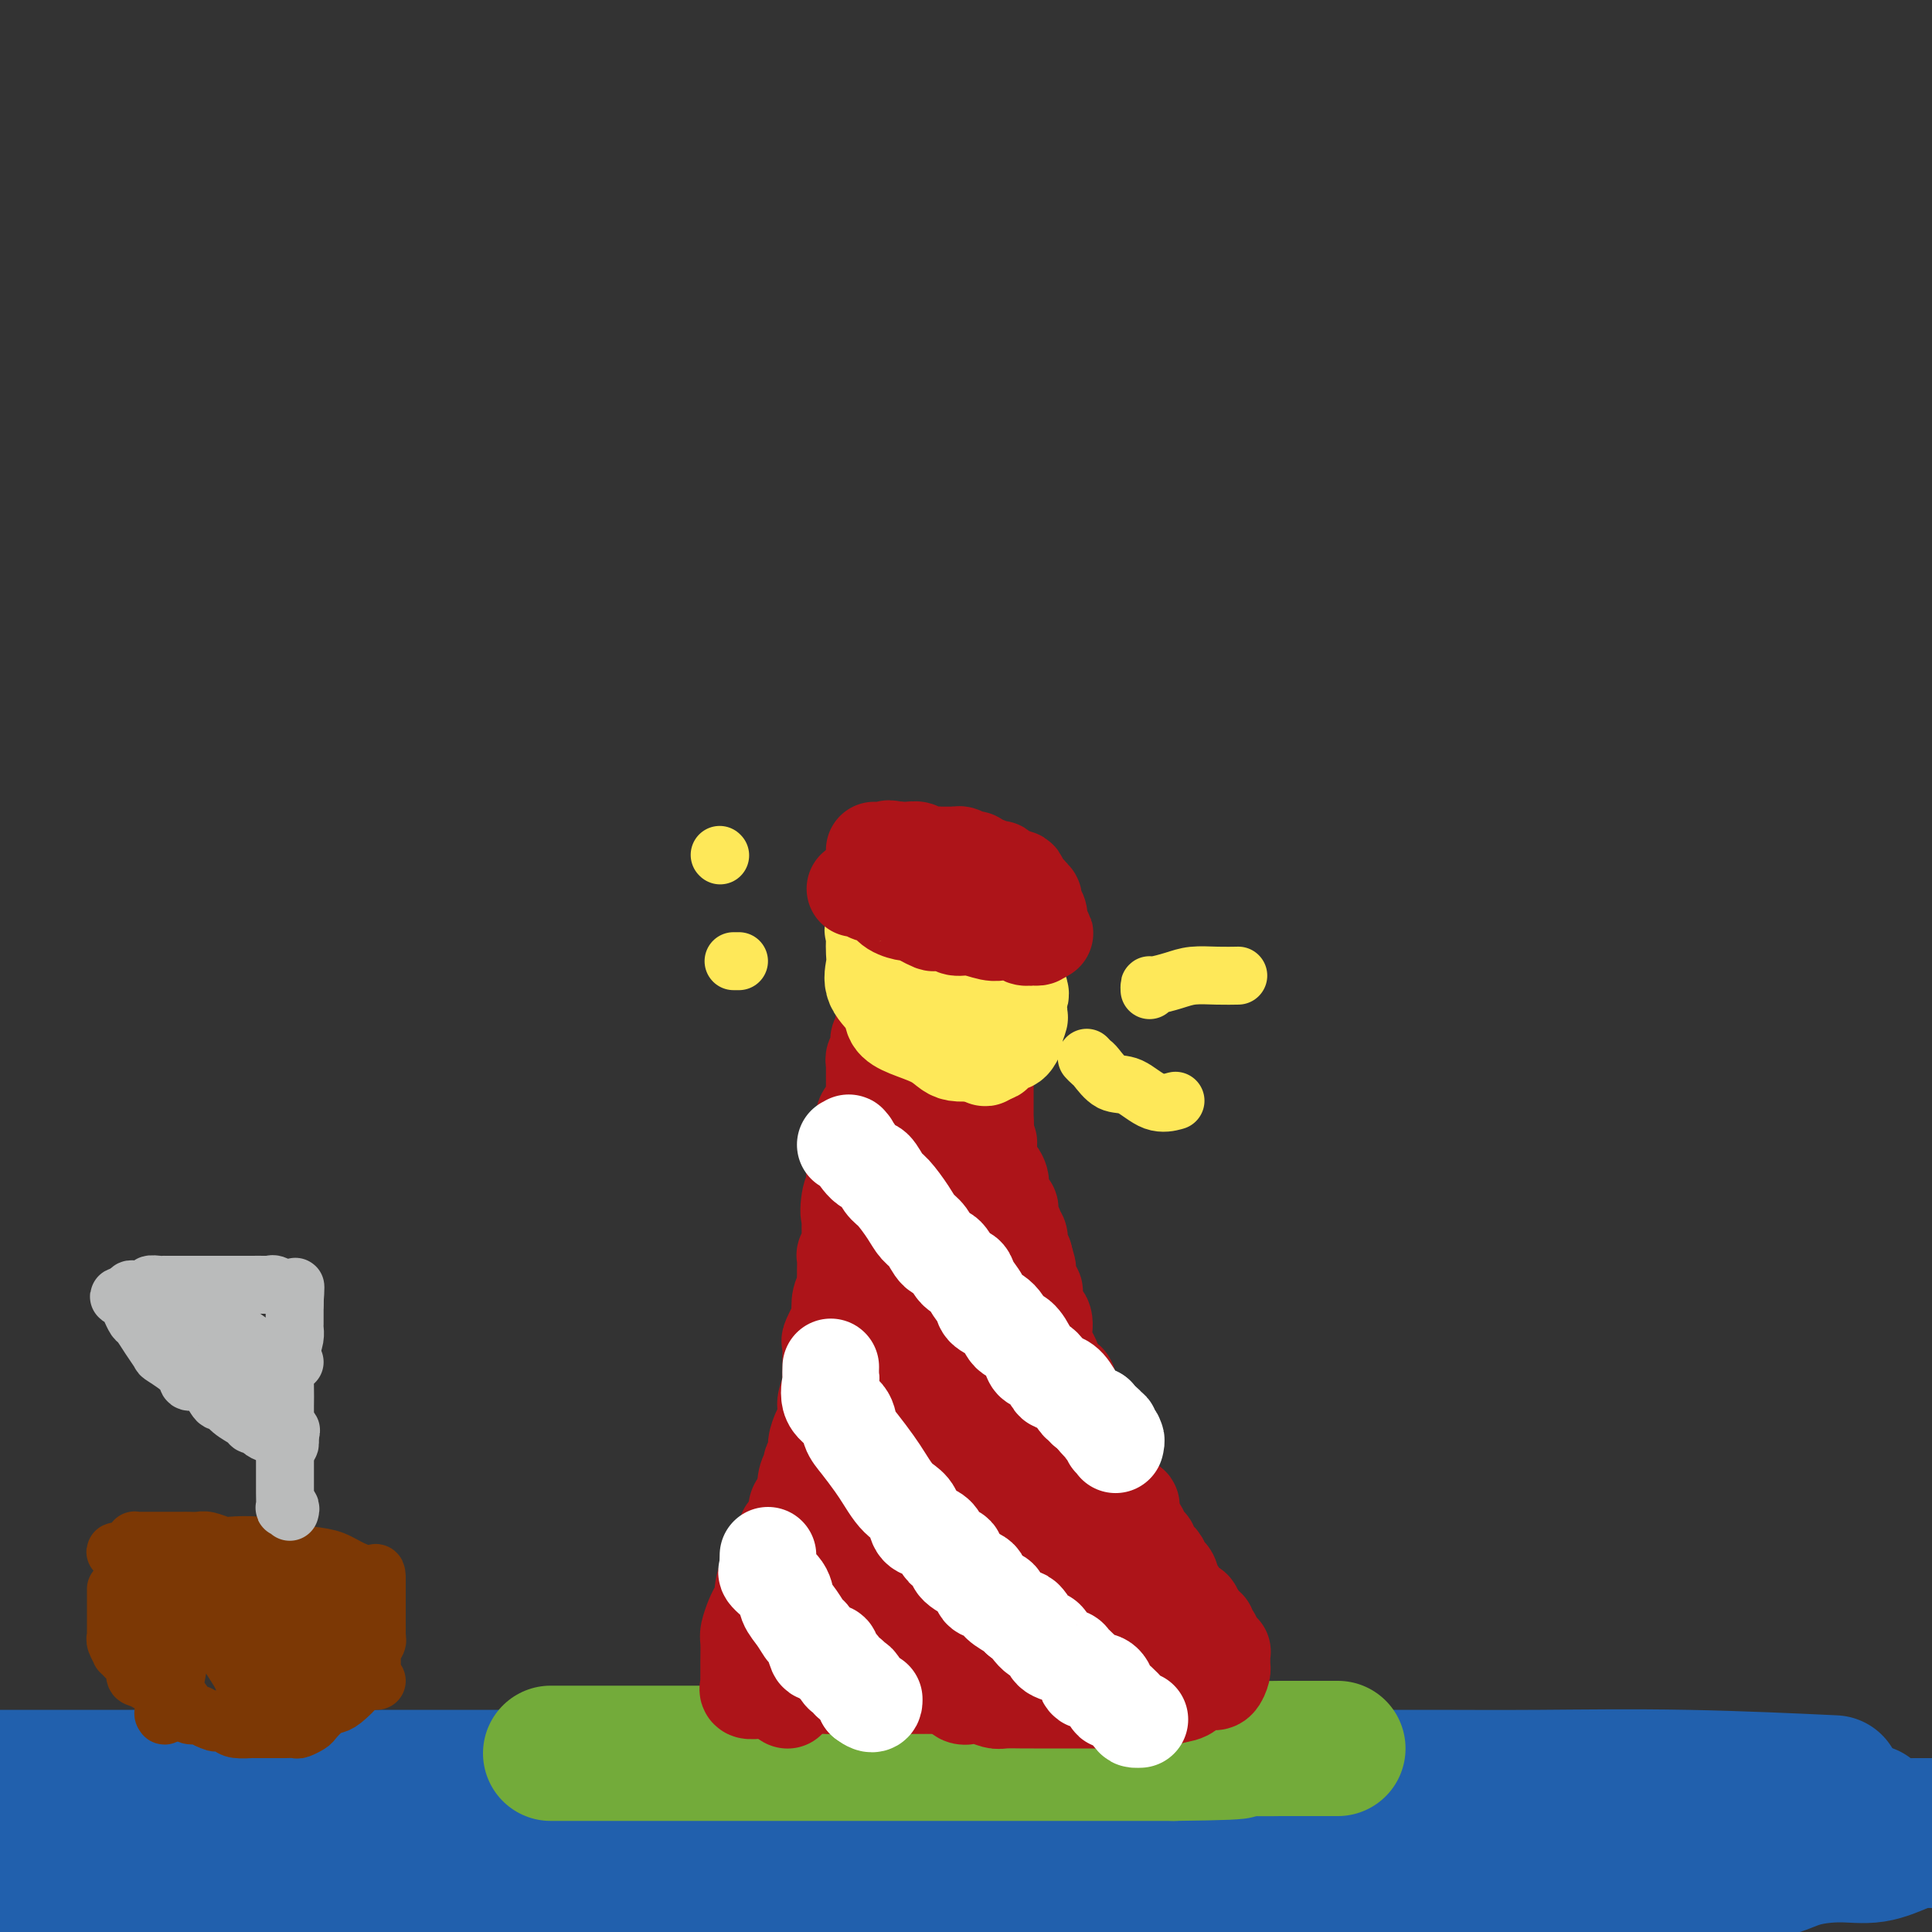 <svg viewBox='0 0 400 400' version='1.1' xmlns='http://www.w3.org/2000/svg' xmlns:xlink='http://www.w3.org/1999/xlink'><rect x="0" y="0" width="400" height="400" fill="#333333" stroke="none"/><g fill='none' stroke='#2160AD' stroke-width='28' stroke-linecap='round' stroke-linejoin='round'><path d='M4,394c-0.189,0.876 -0.379,1.751 1,2c1.379,0.249 4.326,-0.130 7,0c2.674,0.130 5.076,0.767 8,1c2.924,0.233 6.369,0.063 11,0c4.631,-0.063 10.448,-0.017 16,0c5.552,0.017 10.839,0.005 18,0c7.161,-0.005 16.197,-0.004 24,0c7.803,0.004 14.374,0.013 22,0c7.626,-0.013 16.306,-0.046 26,0c9.694,0.046 20.401,0.170 30,0c9.599,-0.170 18.091,-0.634 27,-1c8.909,-0.366 18.236,-0.633 27,-1c8.764,-0.367 16.967,-0.833 25,-1c8.033,-0.167 15.898,-0.034 23,0c7.102,0.034 13.440,-0.032 20,0c6.560,0.032 13.340,0.161 20,0c6.660,-0.161 13.200,-0.611 18,-1c4.800,-0.389 7.861,-0.715 11,-1c3.139,-0.285 6.356,-0.528 9,-1c2.644,-0.472 4.715,-1.174 7,-2c2.285,-0.826 4.783,-1.775 7,-2c2.217,-0.225 4.151,0.273 6,0c1.849,-0.273 3.612,-1.317 6,-2c2.388,-0.683 5.399,-1.006 8,-1c2.601,0.006 4.791,0.341 7,0c2.209,-0.341 4.437,-1.359 6,-2c1.563,-0.641 2.460,-0.904 3,-1c0.540,-0.096 0.722,-0.026 1,0c0.278,0.026 0.651,0.007 1,0c0.349,-0.007 0.675,-0.004 1,0'/><path d='M385,375c1.802,0.113 3.604,0.226 0,0c-3.604,-0.226 -12.613,-0.793 -23,-1c-10.387,-0.207 -22.152,-0.056 -34,0c-11.848,0.056 -23.777,0.015 -36,0c-12.223,-0.015 -24.738,-0.004 -39,0c-14.262,0.004 -30.272,0.000 -43,0c-12.728,-0.000 -22.174,0.002 -31,0c-8.826,-0.002 -17.032,-0.008 -24,0c-6.968,0.008 -12.700,0.030 -19,0c-6.300,-0.030 -13.170,-0.113 -20,0c-6.830,0.113 -13.620,0.421 -20,1c-6.380,0.579 -12.349,1.427 -18,2c-5.651,0.573 -10.983,0.870 -16,1c-5.017,0.130 -9.720,0.093 -15,0c-5.280,-0.093 -11.137,-0.241 -16,0c-4.863,0.241 -8.732,0.873 -13,1c-4.268,0.127 -8.934,-0.249 -13,0c-4.066,0.249 -7.533,1.125 -11,2'/><path d='M-2,381c-3.736,0.001 -7.472,0.001 0,0c7.472,-0.001 26.151,-0.004 44,0c17.849,0.004 34.866,0.015 50,0c15.134,-0.015 28.384,-0.057 43,0c14.616,0.057 30.597,0.214 46,0c15.403,-0.214 30.228,-0.797 43,-1c12.772,-0.203 23.489,-0.026 36,0c12.511,0.026 26.814,-0.098 38,0c11.186,0.098 19.254,0.419 27,0c7.746,-0.419 15.169,-1.576 24,-2c8.831,-0.424 19.070,-0.114 27,0c7.930,0.114 13.551,0.033 21,0c7.449,-0.033 16.724,-0.016 26,0'/><path d='M377,369c2.406,0.113 4.812,0.226 0,0c-4.812,-0.226 -16.843,-0.793 -28,-1c-11.157,-0.207 -21.442,-0.056 -30,0c-8.558,0.056 -15.391,0.015 -22,0c-6.609,-0.015 -12.995,-0.004 -18,0c-5.005,0.004 -8.628,0.001 -14,0c-5.372,-0.001 -12.494,-0.000 -17,0c-4.506,0.000 -6.395,0.000 -12,0c-5.605,-0.000 -14.927,-0.000 -24,0c-9.073,0.000 -17.898,0.000 -27,0c-9.102,-0.000 -18.480,-0.000 -27,0c-8.520,0.000 -16.183,0.000 -24,0c-7.817,-0.000 -15.789,-0.000 -23,0c-7.211,0.000 -13.663,0.000 -21,0c-7.337,-0.000 -15.561,-0.000 -22,0c-6.439,0.000 -11.093,0.000 -16,0c-4.907,-0.000 -10.068,-0.000 -14,0c-3.932,0.000 -6.637,0.000 -10,0c-3.363,-0.000 -7.386,-0.000 -11,0c-3.614,0.000 -6.819,0.000 -10,0c-3.181,-0.000 -6.337,-0.000 -9,0c-2.663,0.000 -4.831,0.000 -7,0'/><path d='M3,374c-1.606,-0.295 -3.211,-0.591 0,0c3.211,0.591 11.239,2.067 20,3c8.761,0.933 18.257,1.322 29,2c10.743,0.678 22.735,1.646 35,2c12.265,0.354 24.803,0.095 37,0c12.197,-0.095 24.054,-0.025 36,0c11.946,0.025 23.980,0.007 34,0c10.020,-0.007 18.027,-0.002 26,0c7.973,0.002 15.911,0.000 23,0c7.089,-0.000 13.329,-0.000 20,0c6.671,0.000 13.772,0.000 20,0c6.228,-0.000 11.585,-0.000 18,0c6.415,0.000 13.890,0.000 21,0c7.110,-0.000 13.854,-0.000 21,0c7.146,0.000 14.693,0.000 22,0c7.307,-0.000 14.373,-0.000 21,0c6.627,0.000 12.813,0.000 19,0'/></g>
<g fill='none' stroke='#73AB3A' stroke-width='28' stroke-linecap='round' stroke-linejoin='round'><path d='M114,363c0.951,0.000 1.901,0.000 2,0c0.099,0.000 -0.655,0.000 0,0c0.655,-0.000 2.719,-0.000 5,0c2.281,0.000 4.778,0.000 6,0c1.222,0.000 1.171,0.000 2,0c0.829,0.000 2.540,0.000 4,0c1.460,0.000 2.668,0.000 4,0c1.332,0.000 2.788,0.000 4,0c1.212,0.000 2.182,0.000 4,0c1.818,0.000 4.485,0.000 6,0c1.515,0.000 1.879,0.000 3,0c1.121,0.000 3.001,0.000 4,0c0.999,0.000 1.117,0.000 2,0c0.883,0.000 2.529,0.000 4,0c1.471,0.000 2.766,0.000 4,0c1.234,0.000 2.406,-0.000 4,0c1.594,0.000 3.608,0.000 6,0c2.392,0.000 5.161,-0.000 7,0c1.839,0.000 2.749,0.000 4,0c1.251,0.000 2.842,-0.000 5,0c2.158,0.000 4.881,0.000 7,0c2.119,0.000 3.634,-0.000 6,0c2.366,0.000 5.583,0.000 8,0c2.417,0.000 4.035,-0.000 7,0c2.965,0.000 7.276,0.000 11,0c3.724,0.000 6.862,0.000 10,0'/><path d='M243,363c21.655,-0.226 11.294,-0.793 9,-1c-2.294,-0.207 3.479,-0.056 7,0c3.521,0.056 4.789,0.015 6,0c1.211,-0.015 2.363,-0.004 4,0c1.637,0.004 3.758,0.001 5,0c1.242,-0.001 1.604,-0.000 2,0c0.396,0.000 0.828,0.000 1,0c0.172,-0.000 0.086,-0.000 0,0'/></g>
<g fill='none' stroke='#AD1419' stroke-width='20' stroke-linecap='round' stroke-linejoin='round'><path d='M163,352c-0.016,-0.005 -0.033,-0.010 0,0c0.033,0.010 0.114,0.035 0,0c-0.114,-0.035 -0.424,-0.131 0,-1c0.424,-0.869 1.580,-2.510 2,-3c0.420,-0.490 0.102,0.172 0,0c-0.102,-0.172 0.010,-1.180 0,-2c-0.010,-0.820 -0.142,-1.454 0,-2c0.142,-0.546 0.559,-1.005 1,-2c0.441,-0.995 0.905,-2.527 1,-3c0.095,-0.473 -0.181,0.113 0,0c0.181,-0.113 0.817,-0.925 1,-2c0.183,-1.075 -0.086,-2.412 0,-3c0.086,-0.588 0.529,-0.425 1,-1c0.471,-0.575 0.970,-1.887 1,-3c0.030,-1.113 -0.408,-2.026 0,-3c0.408,-0.974 1.663,-2.009 2,-3c0.337,-0.991 -0.246,-1.937 0,-3c0.246,-1.063 1.319,-2.242 2,-3c0.681,-0.758 0.971,-1.094 1,-2c0.029,-0.906 -0.202,-2.381 0,-3c0.202,-0.619 0.836,-0.382 1,-1c0.164,-0.618 -0.141,-2.091 0,-3c0.141,-0.909 0.729,-1.254 1,-2c0.271,-0.746 0.227,-1.893 1,-3c0.773,-1.107 2.364,-2.173 3,-3c0.636,-0.827 0.318,-1.413 0,-2'/><path d='M181,299c2.737,-8.861 0.580,-4.515 0,-3c-0.580,1.515 0.417,0.198 1,-1c0.583,-1.198 0.751,-2.279 1,-3c0.249,-0.721 0.578,-1.084 1,-2c0.422,-0.916 0.935,-2.387 1,-3c0.065,-0.613 -0.319,-0.368 0,-1c0.319,-0.632 1.342,-2.141 2,-3c0.658,-0.859 0.950,-1.067 1,-2c0.050,-0.933 -0.143,-2.591 0,-4c0.143,-1.409 0.621,-2.568 1,-3c0.379,-0.432 0.660,-0.136 1,-1c0.340,-0.864 0.739,-2.889 1,-4c0.261,-1.111 0.384,-1.307 1,-2c0.616,-0.693 1.724,-1.882 2,-3c0.276,-1.118 -0.279,-2.163 0,-3c0.279,-0.837 1.393,-1.465 2,-2c0.607,-0.535 0.706,-0.977 1,-2c0.294,-1.023 0.782,-2.625 1,-3c0.218,-0.375 0.167,0.479 0,0c-0.167,-0.479 -0.451,-2.289 0,-3c0.451,-0.711 1.638,-0.323 2,-1c0.362,-0.677 -0.099,-2.419 0,-3c0.099,-0.581 0.759,-0.001 1,0c0.241,0.001 0.063,-0.578 0,-1c-0.063,-0.422 -0.009,-0.687 0,-1c0.009,-0.313 -0.025,-0.675 0,-1c0.025,-0.325 0.110,-0.613 0,-1c-0.110,-0.387 -0.414,-0.873 0,-1c0.414,-0.127 1.547,0.107 2,0c0.453,-0.107 0.227,-0.553 0,-1'/><path d='M203,241c3.405,-8.863 0.916,-2.022 0,0c-0.916,2.022 -0.260,-0.777 0,-2c0.260,-1.223 0.122,-0.871 0,-1c-0.122,-0.129 -0.229,-0.741 0,-1c0.229,-0.259 0.793,-0.166 1,0c0.207,0.166 0.055,0.406 0,0c-0.055,-0.406 -0.015,-1.457 0,-2c0.015,-0.543 0.004,-0.577 0,-1c-0.004,-0.423 -0.001,-1.234 0,-2c0.001,-0.766 0.000,-1.487 0,-2c-0.000,-0.513 -0.000,-0.819 0,-1c0.000,-0.181 0.000,-0.236 0,-1c-0.000,-0.764 -0.000,-2.236 0,-3c0.000,-0.764 0.001,-0.819 0,-1c-0.001,-0.181 -0.003,-0.487 0,-1c0.003,-0.513 0.011,-1.232 0,-2c-0.011,-0.768 -0.041,-1.583 0,-2c0.041,-0.417 0.153,-0.436 0,-1c-0.153,-0.564 -0.569,-1.675 -1,-2c-0.431,-0.325 -0.876,0.134 -1,0c-0.124,-0.134 0.073,-0.863 0,-1c-0.073,-0.137 -0.416,0.317 -1,0c-0.584,-0.317 -1.411,-1.405 -2,-2c-0.589,-0.595 -0.941,-0.695 -1,-1c-0.059,-0.305 0.177,-0.813 0,-1c-0.177,-0.187 -0.765,-0.053 -1,0c-0.235,0.053 -0.118,0.027 0,0'/><path d='M197,211c-1.468,-1.082 -1.638,-0.288 -2,0c-0.362,0.288 -0.914,0.070 -1,0c-0.086,-0.070 0.295,0.009 0,0c-0.295,-0.009 -1.267,-0.105 -2,0c-0.733,0.105 -1.226,0.413 -2,1c-0.774,0.587 -1.828,1.455 -2,2c-0.172,0.545 0.539,0.769 0,1c-0.539,0.231 -2.327,0.469 -3,1c-0.673,0.531 -0.232,1.354 0,2c0.232,0.646 0.255,1.113 0,2c-0.255,0.887 -0.786,2.192 -1,3c-0.214,0.808 -0.110,1.118 0,2c0.110,0.882 0.226,2.336 0,4c-0.226,1.664 -0.792,3.536 -1,5c-0.208,1.464 -0.056,2.518 0,4c0.056,1.482 0.015,3.393 0,5c-0.015,1.607 -0.004,2.910 0,4c0.004,1.090 0.001,1.967 0,3c-0.001,1.033 -0.000,2.223 0,3c0.000,0.777 0.000,1.141 0,2c-0.000,0.859 -0.000,2.214 0,3c0.000,0.786 0.000,1.003 0,2c-0.000,0.997 -0.000,2.772 0,4c0.000,1.228 0.000,1.907 0,3c-0.000,1.093 -0.000,2.598 0,4c0.000,1.402 0.000,2.701 0,4'/><path d='M183,275c-0.342,9.429 -0.197,3.503 0,2c0.197,-1.503 0.446,1.418 0,3c-0.446,1.582 -1.588,1.827 -2,2c-0.412,0.173 -0.095,0.276 0,1c0.095,0.724 -0.031,2.070 0,3c0.031,0.930 0.219,1.443 0,2c-0.219,0.557 -0.846,1.159 -1,2c-0.154,0.841 0.165,1.921 0,3c-0.165,1.079 -0.815,2.157 -1,3c-0.185,0.843 0.095,1.452 0,2c-0.095,0.548 -0.565,1.035 -1,2c-0.435,0.965 -0.833,2.408 -1,3c-0.167,0.592 -0.101,0.334 0,1c0.101,0.666 0.237,2.255 0,3c-0.237,0.745 -0.849,0.645 -1,1c-0.151,0.355 0.157,1.165 0,2c-0.157,0.835 -0.781,1.695 -1,2c-0.219,0.305 -0.035,0.055 0,1c0.035,0.945 -0.081,3.087 0,4c0.081,0.913 0.358,0.598 0,1c-0.358,0.402 -1.352,1.520 -2,3c-0.648,1.480 -0.952,3.320 -1,4c-0.048,0.680 0.160,0.198 0,1c-0.160,0.802 -0.687,2.886 -1,4c-0.313,1.114 -0.413,1.258 -1,2c-0.587,0.742 -1.663,2.083 -2,3c-0.337,0.917 0.064,1.412 0,2c-0.064,0.588 -0.595,1.271 -1,2c-0.405,0.729 -0.686,1.504 -1,2c-0.314,0.496 -0.661,0.713 -1,1c-0.339,0.287 -0.669,0.643 -1,1'/><path d='M164,343c-1.719,4.184 -0.517,1.643 0,1c0.517,-0.643 0.349,0.611 0,1c-0.349,0.389 -0.879,-0.086 -1,0c-0.121,0.086 0.168,0.735 0,1c-0.168,0.265 -0.793,0.147 -1,0c-0.207,-0.147 0.005,-0.322 0,-1c-0.005,-0.678 -0.225,-1.857 0,-3c0.225,-1.143 0.896,-2.249 1,-3c0.104,-0.751 -0.361,-1.146 0,-2c0.361,-0.854 1.546,-2.167 2,-3c0.454,-0.833 0.177,-1.185 0,-2c-0.177,-0.815 -0.255,-2.091 0,-3c0.255,-0.909 0.843,-1.451 1,-2c0.157,-0.549 -0.117,-1.106 0,-2c0.117,-0.894 0.624,-2.126 1,-3c0.376,-0.874 0.622,-1.390 1,-2c0.378,-0.610 0.890,-1.315 1,-2c0.110,-0.685 -0.182,-1.351 0,-2c0.182,-0.649 0.837,-1.280 1,-2c0.163,-0.720 -0.167,-1.529 0,-2c0.167,-0.471 0.829,-0.604 1,-1c0.171,-0.396 -0.150,-1.055 0,-2c0.150,-0.945 0.771,-2.178 1,-3c0.229,-0.822 0.065,-1.235 0,-2c-0.065,-0.765 -0.033,-1.883 0,-3'/><path d='M172,301c1.780,-7.379 1.731,-3.328 2,-2c0.269,1.328 0.856,-0.068 1,-1c0.144,-0.932 -0.153,-1.400 0,-2c0.153,-0.600 0.758,-1.332 1,-2c0.242,-0.668 0.120,-1.271 0,-2c-0.120,-0.729 -0.238,-1.585 0,-2c0.238,-0.415 0.832,-0.391 1,-1c0.168,-0.609 -0.091,-1.853 0,-3c0.091,-1.147 0.532,-2.199 1,-3c0.468,-0.801 0.962,-1.352 1,-2c0.038,-0.648 -0.379,-1.394 0,-2c0.379,-0.606 1.555,-1.072 2,-2c0.445,-0.928 0.161,-2.317 0,-3c-0.161,-0.683 -0.197,-0.661 0,-1c0.197,-0.339 0.627,-1.040 1,-2c0.373,-0.960 0.689,-2.177 1,-3c0.311,-0.823 0.617,-1.250 1,-2c0.383,-0.750 0.842,-1.824 1,-3c0.158,-1.176 0.013,-2.456 0,-3c-0.013,-0.544 0.105,-0.353 0,-1c-0.105,-0.647 -0.435,-2.132 0,-3c0.435,-0.868 1.633,-1.121 2,-2c0.367,-0.879 -0.098,-2.385 0,-3c0.098,-0.615 0.757,-0.338 1,-1c0.243,-0.662 0.069,-2.264 0,-3c-0.069,-0.736 -0.033,-0.605 0,-1c0.033,-0.395 0.064,-1.316 0,-2c-0.064,-0.684 -0.223,-1.132 0,-2c0.223,-0.868 0.829,-2.157 1,-3c0.171,-0.843 -0.094,-1.241 0,-2c0.094,-0.759 0.547,-1.880 1,-3'/><path d='M190,234c0.931,-5.008 0.757,-3.028 1,-3c0.243,0.028 0.902,-1.895 1,-3c0.098,-1.105 -0.366,-1.392 0,-2c0.366,-0.608 1.563,-1.537 2,-2c0.437,-0.463 0.115,-0.460 0,-1c-0.115,-0.540 -0.023,-1.624 0,-2c0.023,-0.376 -0.023,-0.045 0,0c0.023,0.045 0.114,-0.196 0,0c-0.114,0.196 -0.433,0.829 0,1c0.433,0.171 1.618,-0.121 2,0c0.382,0.121 -0.041,0.654 0,2c0.041,1.346 0.545,3.505 1,5c0.455,1.495 0.862,2.326 1,3c0.138,0.674 0.008,1.192 0,2c-0.008,0.808 0.107,1.906 0,3c-0.107,1.094 -0.435,2.183 0,3c0.435,0.817 1.632,1.363 2,2c0.368,0.637 -0.093,1.364 0,2c0.093,0.636 0.741,1.182 1,2c0.259,0.818 0.130,1.909 0,3'/><path d='M201,249c1.115,4.625 0.403,2.188 0,2c-0.403,-0.188 -0.498,1.874 0,3c0.498,1.126 1.588,1.317 2,2c0.412,0.683 0.147,1.860 0,3c-0.147,1.140 -0.175,2.245 0,3c0.175,0.755 0.555,1.160 1,2c0.445,0.840 0.957,2.116 1,3c0.043,0.884 -0.383,1.376 0,2c0.383,0.624 1.575,1.381 2,2c0.425,0.619 0.085,1.099 0,2c-0.085,0.901 0.086,2.223 0,3c-0.086,0.777 -0.430,1.008 0,2c0.430,0.992 1.635,2.745 2,4c0.365,1.255 -0.109,2.013 0,3c0.109,0.987 0.800,2.204 1,3c0.200,0.796 -0.092,1.171 0,2c0.092,0.829 0.569,2.113 1,3c0.431,0.887 0.817,1.378 1,2c0.183,0.622 0.162,1.374 0,2c-0.162,0.626 -0.465,1.127 0,2c0.465,0.873 1.697,2.120 2,3c0.303,0.880 -0.322,1.393 0,2c0.322,0.607 1.590,1.309 2,2c0.410,0.691 -0.040,1.372 0,2c0.040,0.628 0.570,1.205 1,2c0.430,0.795 0.759,1.810 1,2c0.241,0.190 0.393,-0.443 1,0c0.607,0.443 1.668,1.964 2,3c0.332,1.036 -0.064,1.587 0,2c0.064,0.413 0.590,0.690 1,1c0.410,0.310 0.705,0.655 1,1'/><path d='M223,319c1.891,3.700 1.119,1.951 1,2c-0.119,0.049 0.416,1.896 1,3c0.584,1.104 1.218,1.465 2,2c0.782,0.535 1.714,1.246 2,2c0.286,0.754 -0.073,1.552 0,2c0.073,0.448 0.579,0.545 1,1c0.421,0.455 0.757,1.268 1,2c0.243,0.732 0.394,1.384 1,2c0.606,0.616 1.668,1.198 2,2c0.332,0.802 -0.065,1.825 0,2c0.065,0.175 0.592,-0.498 1,0c0.408,0.498 0.695,2.165 1,3c0.305,0.835 0.626,0.837 1,1c0.374,0.163 0.799,0.489 1,1c0.201,0.511 0.178,1.209 0,2c-0.178,0.791 -0.509,1.674 0,2c0.509,0.326 1.860,0.093 2,0c0.140,-0.093 -0.930,-0.047 -2,0'/><path d='M238,348c2.212,4.486 0.243,1.202 -1,0c-1.243,-1.202 -1.760,-0.322 -3,0c-1.240,0.322 -3.204,0.086 -4,0c-0.796,-0.086 -0.426,-0.023 -1,0c-0.574,0.023 -2.092,0.006 -3,0c-0.908,-0.006 -1.206,-0.002 -2,0c-0.794,0.002 -2.086,0.000 -3,0c-0.914,-0.000 -1.451,-0.000 -2,0c-0.549,0.000 -1.110,0.000 -2,0c-0.890,-0.000 -2.109,-0.000 -3,0c-0.891,0.000 -1.456,0.000 -2,0c-0.544,-0.000 -1.069,-0.000 -2,0c-0.931,0.000 -2.267,0.000 -3,0c-0.733,-0.000 -0.861,-0.000 -1,0c-0.139,0.000 -0.287,0.001 -1,0c-0.713,-0.001 -1.991,-0.004 -3,0c-1.009,0.004 -1.749,0.015 -3,0c-1.251,-0.015 -3.013,-0.057 -4,0c-0.987,0.057 -1.200,0.211 -2,0c-0.800,-0.211 -2.189,-0.789 -3,-1c-0.811,-0.211 -1.046,-0.057 -2,0c-0.954,0.057 -2.627,0.015 -4,0c-1.373,-0.015 -2.447,-0.004 -3,0c-0.553,0.004 -0.585,0.001 -1,0c-0.415,-0.001 -1.214,-0.000 -2,0c-0.786,0.000 -1.559,0.000 -2,0c-0.441,-0.000 -0.551,-0.000 -1,0c-0.449,0.000 -1.236,0.000 -2,0c-0.764,-0.000 -1.504,-0.000 -2,0c-0.496,0.000 -0.748,0.000 -1,0'/><path d='M170,347c-11.036,-0.102 -4.627,0.144 -2,0c2.627,-0.144 1.471,-0.677 1,-1c-0.471,-0.323 -0.257,-0.437 1,-1c1.257,-0.563 3.558,-1.576 5,-2c1.442,-0.424 2.026,-0.259 3,-1c0.974,-0.741 2.338,-2.388 3,-3c0.662,-0.612 0.622,-0.189 1,0c0.378,0.189 1.173,0.144 2,0c0.827,-0.144 1.687,-0.389 3,0c1.313,0.389 3.078,1.411 5,2c1.922,0.589 4.002,0.746 6,1c1.998,0.254 3.914,0.604 5,1c1.086,0.396 1.341,0.838 2,1c0.659,0.162 1.722,0.043 2,0c0.278,-0.043 -0.231,-0.011 0,0c0.231,0.011 1.200,0.000 2,0c0.800,-0.000 1.429,0.009 2,0c0.571,-0.009 1.082,-0.038 1,0c-0.082,0.038 -0.757,0.142 0,0c0.757,-0.142 2.945,-0.532 4,-1c1.055,-0.468 0.976,-1.016 1,-1c0.024,0.016 0.150,0.595 1,0c0.850,-0.595 2.424,-2.364 3,-3c0.576,-0.636 0.154,-0.137 0,0c-0.154,0.137 -0.041,-0.087 0,-1c0.041,-0.913 0.011,-2.515 0,-3c-0.011,-0.485 -0.003,0.147 0,0c0.003,-0.147 0.002,-1.074 0,-2'/><path d='M221,333c0.106,-1.089 0.372,-0.813 0,-1c-0.372,-0.187 -1.381,-0.839 -2,-1c-0.619,-0.161 -0.848,0.167 -2,0c-1.152,-0.167 -3.227,-0.830 -5,-1c-1.773,-0.170 -3.244,0.153 -5,0c-1.756,-0.153 -3.799,-0.780 -6,-1c-2.201,-0.220 -4.561,-0.031 -6,0c-1.439,0.031 -1.955,-0.097 -3,0c-1.045,0.097 -2.617,0.418 -4,0c-1.383,-0.418 -2.576,-1.575 -3,-2c-0.424,-0.425 -0.079,-0.120 0,0c0.079,0.120 -0.109,0.053 -1,-1c-0.891,-1.053 -2.484,-3.092 -3,-4c-0.516,-0.908 0.045,-0.687 0,-1c-0.045,-0.313 -0.696,-1.162 -1,-2c-0.304,-0.838 -0.261,-1.666 0,-2c0.261,-0.334 0.741,-0.173 1,-1c0.259,-0.827 0.297,-2.641 1,-4c0.703,-1.359 2.071,-2.263 3,-3c0.929,-0.737 1.420,-1.308 2,-2c0.580,-0.692 1.250,-1.507 2,-2c0.750,-0.493 1.581,-0.666 2,-1c0.419,-0.334 0.427,-0.831 1,-1c0.573,-0.169 1.710,-0.010 2,0c0.290,0.010 -0.268,-0.130 0,0c0.268,0.130 1.360,0.530 2,1c0.640,0.470 0.826,1.011 2,2c1.174,0.989 3.335,2.425 5,4c1.665,1.575 2.832,3.287 4,5'/><path d='M207,315c2.668,2.571 1.838,2.998 2,4c0.162,1.002 1.314,2.577 2,4c0.686,1.423 0.904,2.693 1,3c0.096,0.307 0.068,-0.350 0,0c-0.068,0.350 -0.177,1.705 0,2c0.177,0.295 0.639,-0.470 0,-1c-0.639,-0.530 -2.379,-0.823 -4,-1c-1.621,-0.177 -3.124,-0.236 -5,-1c-1.876,-0.764 -4.124,-2.233 -5,-3c-0.876,-0.767 -0.381,-0.832 -1,-1c-0.619,-0.168 -2.351,-0.438 -3,-1c-0.649,-0.562 -0.216,-1.417 0,-2c0.216,-0.583 0.216,-0.896 0,-1c-0.216,-0.104 -0.649,0.001 -1,-1c-0.351,-1.001 -0.620,-3.108 -1,-4c-0.380,-0.892 -0.870,-0.570 -1,-1c-0.130,-0.430 0.100,-1.612 0,-2c-0.100,-0.388 -0.529,0.018 0,0c0.529,-0.018 2.016,-0.461 3,-1c0.984,-0.539 1.465,-1.175 2,-2c0.535,-0.825 1.124,-1.837 2,-3c0.876,-1.163 2.039,-2.475 3,-3c0.961,-0.525 1.722,-0.262 2,-1c0.278,-0.738 0.075,-2.477 0,-3c-0.075,-0.523 -0.020,0.169 0,0c0.020,-0.169 0.005,-1.199 0,-2c-0.005,-0.801 -0.002,-1.372 0,-2c0.002,-0.628 0.001,-1.314 0,-2'/><path d='M203,290c0.374,-1.642 0.311,-0.748 0,-1c-0.311,-0.252 -0.868,-1.649 -1,-3c-0.132,-1.351 0.161,-2.656 0,-3c-0.161,-0.344 -0.776,0.275 -1,0c-0.224,-0.275 -0.058,-1.442 0,-2c0.058,-0.558 0.008,-0.505 0,-1c-0.008,-0.495 0.026,-1.538 0,-2c-0.026,-0.462 -0.111,-0.344 0,-1c0.111,-0.656 0.418,-2.086 0,-3c-0.418,-0.914 -1.562,-1.313 -2,-2c-0.438,-0.687 -0.170,-1.664 0,-3c0.170,-1.336 0.242,-3.032 0,-4c-0.242,-0.968 -0.797,-1.208 -1,-2c-0.203,-0.792 -0.054,-2.135 0,-3c0.054,-0.865 0.015,-1.252 0,-2c-0.015,-0.748 -0.004,-1.857 0,-3c0.004,-1.143 0.001,-2.318 0,-3c-0.001,-0.682 -0.000,-0.869 0,-1c0.000,-0.131 -0.000,-0.206 0,-1c0.000,-0.794 0.000,-2.308 0,-3c-0.000,-0.692 -0.002,-0.563 0,-1c0.002,-0.437 0.007,-1.440 0,-2c-0.007,-0.560 -0.026,-0.679 0,-1c0.026,-0.321 0.098,-0.845 0,-2c-0.098,-1.155 -0.366,-2.939 0,-4c0.366,-1.061 1.366,-1.397 2,-2c0.634,-0.603 0.902,-1.471 1,-2c0.098,-0.529 0.026,-0.719 0,-1c-0.026,-0.281 -0.007,-0.653 0,-1c0.007,-0.347 0.002,-0.671 0,-1c-0.002,-0.329 -0.001,-0.665 0,-1'/><path d='M201,229c0.342,-5.022 -0.302,-2.076 0,-1c0.302,1.076 1.549,0.281 2,0c0.451,-0.281 0.106,-0.050 0,0c-0.106,0.050 0.026,-0.083 0,0c-0.026,0.083 -0.210,0.381 0,1c0.210,0.619 0.813,1.559 1,3c0.187,1.441 -0.043,3.384 0,5c0.043,1.616 0.359,2.906 1,4c0.641,1.094 1.607,1.993 2,3c0.393,1.007 0.214,2.124 0,3c-0.214,0.876 -0.464,1.512 0,2c0.464,0.488 1.640,0.828 2,1c0.360,0.172 -0.096,0.178 0,1c0.096,0.822 0.744,2.462 1,3c0.256,0.538 0.120,-0.025 0,0c-0.120,0.025 -0.225,0.637 0,1c0.225,0.363 0.778,0.476 1,1c0.222,0.524 0.111,1.460 0,2c-0.111,0.540 -0.222,0.684 0,1c0.222,0.316 0.778,0.805 1,1c0.222,0.195 0.111,0.098 0,0'/><path d='M212,260c1.704,5.202 0.464,2.707 0,2c-0.464,-0.707 -0.152,0.373 0,1c0.152,0.627 0.146,0.802 0,1c-0.146,0.198 -0.431,0.420 0,1c0.431,0.580 1.578,1.518 2,2c0.422,0.482 0.121,0.508 0,1c-0.121,0.492 -0.060,1.449 0,2c0.060,0.551 0.120,0.694 0,1c-0.120,0.306 -0.420,0.773 0,1c0.420,0.227 1.562,0.213 2,1c0.438,0.787 0.174,2.376 0,3c-0.174,0.624 -0.258,0.285 0,1c0.258,0.715 0.858,2.485 1,3c0.142,0.515 -0.174,-0.226 0,0c0.174,0.226 0.839,1.418 1,2c0.161,0.582 -0.181,0.555 0,1c0.181,0.445 0.886,1.362 1,2c0.114,0.638 -0.362,0.997 0,1c0.362,0.003 1.564,-0.352 2,0c0.436,0.352 0.107,1.409 0,2c-0.107,0.591 0.009,0.717 0,1c-0.009,0.283 -0.142,0.724 0,1c0.142,0.276 0.559,0.389 1,1c0.441,0.611 0.906,1.722 1,2c0.094,0.278 -0.185,-0.276 0,0c0.185,0.276 0.833,1.383 1,2c0.167,0.617 -0.146,0.743 0,1c0.146,0.257 0.750,0.646 1,1c0.250,0.354 0.144,0.672 0,1c-0.144,0.328 -0.327,0.665 0,1c0.327,0.335 1.163,0.667 2,1'/><path d='M227,300c1.270,2.488 0.446,1.710 0,2c-0.446,0.290 -0.512,1.650 0,2c0.512,0.350 1.604,-0.310 2,0c0.396,0.310 0.096,1.589 0,2c-0.096,0.411 0.012,-0.044 0,0c-0.012,0.044 -0.142,0.589 0,1c0.142,0.411 0.558,0.688 1,1c0.442,0.312 0.911,0.659 1,1c0.089,0.341 -0.200,0.677 0,1c0.200,0.323 0.890,0.633 1,1c0.110,0.367 -0.360,0.791 0,1c0.360,0.209 1.550,0.201 2,0c0.450,-0.201 0.162,-0.597 0,0c-0.162,0.597 -0.197,2.188 0,3c0.197,0.812 0.625,0.846 1,1c0.375,0.154 0.696,0.426 1,1c0.304,0.574 0.590,1.448 1,2c0.410,0.552 0.945,0.783 1,1c0.055,0.217 -0.371,0.419 0,1c0.371,0.581 1.538,1.539 2,2c0.462,0.461 0.218,0.423 0,1c-0.218,0.577 -0.411,1.769 0,2c0.411,0.231 1.424,-0.500 2,0c0.576,0.500 0.715,2.229 1,3c0.285,0.771 0.718,0.584 1,1c0.282,0.416 0.415,1.436 1,2c0.585,0.564 1.624,0.673 2,1c0.376,0.327 0.091,0.871 0,1c-0.091,0.129 0.014,-0.158 0,0c-0.014,0.158 -0.147,0.759 0,1c0.147,0.241 0.573,0.120 1,0'/><path d='M248,335c3.183,5.658 0.642,2.303 0,1c-0.642,-1.303 0.617,-0.555 1,0c0.383,0.555 -0.109,0.918 0,1c0.109,0.082 0.818,-0.115 1,0c0.182,0.115 -0.162,0.542 0,1c0.162,0.458 0.832,0.946 1,1c0.168,0.054 -0.165,-0.326 0,0c0.165,0.326 0.829,1.358 1,2c0.171,0.642 -0.150,0.894 0,1c0.150,0.106 0.772,0.066 1,0c0.228,-0.066 0.061,-0.158 0,0c-0.061,0.158 -0.016,0.566 0,1c0.016,0.434 0.002,0.894 0,1c-0.002,0.106 0.009,-0.143 0,0c-0.009,0.143 -0.038,0.678 0,1c0.038,0.322 0.142,0.433 0,1c-0.142,0.567 -0.530,1.591 -1,2c-0.470,0.409 -1.023,0.202 -2,0c-0.977,-0.202 -2.378,-0.401 -3,0c-0.622,0.401 -0.463,1.400 -1,2c-0.537,0.600 -1.768,0.800 -3,1'/><path d='M243,351c-2.156,0.691 -3.047,0.917 -4,1c-0.953,0.083 -1.969,0.022 -3,0c-1.031,-0.022 -2.079,-0.006 -3,0c-0.921,0.006 -1.716,0.002 -3,0c-1.284,-0.002 -3.058,-0.000 -4,0c-0.942,0.000 -1.051,0.000 -2,0c-0.949,-0.000 -2.737,-0.000 -4,0c-1.263,0.000 -2.000,0.001 -3,0c-1.000,-0.001 -2.264,-0.004 -3,0c-0.736,0.004 -0.945,0.015 -2,0c-1.055,-0.015 -2.954,-0.054 -4,0c-1.046,0.054 -1.237,0.203 -2,0c-0.763,-0.203 -2.097,-0.758 -3,-1c-0.903,-0.242 -1.375,-0.170 -2,0c-0.625,0.170 -1.403,0.438 -2,0c-0.597,-0.438 -1.014,-1.581 -2,-2c-0.986,-0.419 -2.542,-0.112 -3,0c-0.458,0.112 0.182,0.030 0,0c-0.182,-0.030 -1.188,-0.008 -2,0c-0.812,0.008 -1.432,0.002 -2,0c-0.568,-0.002 -1.085,-0.001 -2,0c-0.915,0.001 -2.227,0.000 -3,0c-0.773,-0.000 -1.007,0.000 -2,0c-0.993,-0.000 -2.744,-0.001 -4,0c-1.256,0.001 -2.017,0.004 -3,0c-0.983,-0.004 -2.189,-0.015 -3,0c-0.811,0.015 -1.225,0.057 -2,0c-0.775,-0.057 -1.909,-0.211 -3,0c-1.091,0.211 -2.140,0.788 -3,1c-0.860,0.212 -1.531,0.061 -2,0c-0.469,-0.061 -0.734,-0.030 -1,0'/><path d='M162,350c-12.442,-0.155 -3.049,-0.042 0,0c3.049,0.042 -0.248,0.012 -2,0c-1.752,-0.012 -1.958,-0.006 -2,0c-0.042,0.006 0.080,0.012 0,0c-0.080,-0.012 -0.361,-0.044 -1,0c-0.639,0.044 -1.635,0.162 -2,0c-0.365,-0.162 -0.097,-0.603 0,-1c0.097,-0.397 0.025,-0.748 0,-1c-0.025,-0.252 -0.004,-0.403 0,-1c0.004,-0.597 -0.010,-1.640 0,-3c0.010,-1.360 0.045,-3.036 0,-4c-0.045,-0.964 -0.170,-1.214 0,-2c0.170,-0.786 0.633,-2.107 1,-3c0.367,-0.893 0.636,-1.359 1,-2c0.364,-0.641 0.822,-1.456 1,-2c0.178,-0.544 0.075,-0.817 0,-1c-0.075,-0.183 -0.122,-0.275 0,-1c0.122,-0.725 0.411,-2.082 1,-3c0.589,-0.918 1.476,-1.398 2,-2c0.524,-0.602 0.684,-1.326 1,-2c0.316,-0.674 0.789,-1.297 1,-2c0.211,-0.703 0.161,-1.488 0,-2c-0.161,-0.512 -0.433,-0.753 0,-1c0.433,-0.247 1.570,-0.499 2,-1c0.430,-0.501 0.154,-1.250 0,-2c-0.154,-0.750 -0.187,-1.500 0,-2c0.187,-0.500 0.593,-0.750 1,-1'/><path d='M166,311c1.946,-5.075 1.310,-3.261 1,-3c-0.310,0.261 -0.294,-1.031 0,-2c0.294,-0.969 0.866,-1.614 1,-2c0.134,-0.386 -0.171,-0.512 0,-1c0.171,-0.488 0.816,-1.339 1,-2c0.184,-0.661 -0.094,-1.133 0,-2c0.094,-0.867 0.560,-2.128 1,-3c0.440,-0.872 0.854,-1.355 1,-2c0.146,-0.645 0.025,-1.452 0,-2c-0.025,-0.548 0.046,-0.837 0,-1c-0.046,-0.163 -0.208,-0.200 0,-1c0.208,-0.800 0.788,-2.364 1,-3c0.212,-0.636 0.057,-0.346 0,-1c-0.057,-0.654 -0.017,-2.252 0,-3c0.017,-0.748 0.012,-0.646 0,-1c-0.012,-0.354 -0.031,-1.164 0,-2c0.031,-0.836 0.112,-1.697 0,-2c-0.112,-0.303 -0.419,-0.046 0,-1c0.419,-0.954 1.562,-3.119 2,-4c0.438,-0.881 0.170,-0.478 0,-1c-0.170,-0.522 -0.242,-1.969 0,-3c0.242,-1.031 0.797,-1.647 1,-2c0.203,-0.353 0.053,-0.443 0,-1c-0.053,-0.557 -0.011,-1.581 0,-2c0.011,-0.419 -0.011,-0.235 0,-1c0.011,-0.765 0.056,-2.481 0,-3c-0.056,-0.519 -0.211,0.159 0,0c0.211,-0.159 0.789,-1.156 1,-2c0.211,-0.844 0.057,-1.535 0,-2c-0.057,-0.465 -0.016,-0.704 0,-1c0.016,-0.296 0.008,-0.648 0,-1'/><path d='M176,254c1.563,-9.341 0.470,-4.195 0,-3c-0.470,1.195 -0.318,-1.563 0,-3c0.318,-1.437 0.804,-1.555 1,-2c0.196,-0.445 0.104,-1.219 0,-2c-0.104,-0.781 -0.220,-1.570 0,-2c0.220,-0.430 0.777,-0.500 1,-1c0.223,-0.500 0.112,-1.429 0,-2c-0.112,-0.571 -0.226,-0.782 0,-1c0.226,-0.218 0.790,-0.442 1,-1c0.210,-0.558 0.064,-1.449 0,-2c-0.064,-0.551 -0.045,-0.761 0,-1c0.045,-0.239 0.117,-0.505 0,-1c-0.117,-0.495 -0.424,-1.219 0,-2c0.424,-0.781 1.578,-1.620 2,-2c0.422,-0.380 0.113,-0.300 0,-1c-0.113,-0.700 -0.030,-2.180 0,-3c0.030,-0.820 0.008,-0.979 0,-1c-0.008,-0.021 -0.003,0.097 0,0c0.003,-0.097 0.005,-0.407 0,-1c-0.005,-0.593 -0.015,-1.467 0,-2c0.015,-0.533 0.056,-0.725 0,-1c-0.056,-0.275 -0.207,-0.632 0,-1c0.207,-0.368 0.774,-0.746 1,-1c0.226,-0.254 0.113,-0.383 0,-1c-0.113,-0.617 -0.226,-1.723 0,-2c0.226,-0.277 0.793,0.276 1,0c0.207,-0.276 0.056,-1.382 0,-2c-0.056,-0.618 -0.016,-0.748 0,-1c0.016,-0.252 0.008,-0.626 0,-1'/><path d='M183,211c1.310,-6.595 1.083,-1.583 1,0c-0.083,1.583 -0.024,-0.262 0,-1c0.024,-0.738 0.012,-0.369 0,0'/></g>
<g fill='none' stroke='#FFFFFF' stroke-width='20' stroke-linecap='round' stroke-linejoin='round'><path d='M159,322c-0.023,0.743 -0.046,1.486 0,2c0.046,0.514 0.162,0.797 0,1c-0.162,0.203 -0.601,0.324 0,1c0.601,0.676 2.241,1.905 3,3c0.759,1.095 0.638,2.056 1,3c0.362,0.944 1.209,1.871 2,3c0.791,1.129 1.526,2.459 2,3c0.474,0.541 0.688,0.291 1,1c0.312,0.709 0.723,2.375 1,3c0.277,0.625 0.422,0.209 1,0c0.578,-0.209 1.590,-0.211 2,0c0.410,0.211 0.218,0.635 0,1c-0.218,0.365 -0.461,0.671 0,1c0.461,0.329 1.626,0.680 2,1c0.374,0.320 -0.044,0.608 0,1c0.044,0.392 0.551,0.889 1,1c0.449,0.111 0.841,-0.165 1,0c0.159,0.165 0.084,0.771 0,1c-0.084,0.229 -0.177,0.082 0,0c0.177,-0.082 0.625,-0.099 1,0c0.375,0.099 0.679,0.314 1,1c0.321,0.686 0.661,1.843 1,3'/><path d='M179,352c2.000,1.548 2.000,0.417 2,0c0.000,-0.417 0.000,-0.119 0,0c-0.000,0.119 0.000,0.060 0,0'/><path d='M172,283c-0.023,0.834 -0.046,1.669 0,2c0.046,0.331 0.161,0.160 0,1c-0.161,0.840 -0.597,2.693 0,4c0.597,1.307 2.229,2.068 3,3c0.771,0.932 0.682,2.035 1,3c0.318,0.965 1.044,1.792 2,3c0.956,1.208 2.144,2.798 3,4c0.856,1.202 1.380,2.017 2,3c0.620,0.983 1.335,2.133 2,3c0.665,0.867 1.281,1.450 2,2c0.719,0.550 1.541,1.068 2,2c0.459,0.932 0.555,2.277 1,3c0.445,0.723 1.238,0.823 2,1c0.762,0.177 1.493,0.431 2,1c0.507,0.569 0.789,1.452 1,2c0.211,0.548 0.352,0.759 1,1c0.648,0.241 1.803,0.511 2,1c0.197,0.489 -0.565,1.195 0,2c0.565,0.805 2.458,1.707 3,2c0.542,0.293 -0.267,-0.023 0,0c0.267,0.023 1.610,0.386 2,1c0.390,0.614 -0.172,1.477 0,2c0.172,0.523 1.079,0.704 2,1c0.921,0.296 1.855,0.708 2,1c0.145,0.292 -0.499,0.463 0,1c0.499,0.537 2.143,1.439 3,2c0.857,0.561 0.929,0.780 1,1'/><path d='M211,335c3.382,2.771 1.338,0.199 1,0c-0.338,-0.199 1.031,1.974 2,3c0.969,1.026 1.540,0.904 2,1c0.460,0.096 0.810,0.409 1,1c0.190,0.591 0.221,1.458 1,2c0.779,0.542 2.305,0.758 3,1c0.695,0.242 0.557,0.510 1,1c0.443,0.490 1.467,1.201 2,2c0.533,0.799 0.574,1.686 1,2c0.426,0.314 1.235,0.056 2,0c0.765,-0.056 1.486,0.090 2,1c0.514,0.910 0.821,2.584 1,3c0.179,0.416 0.230,-0.424 1,0c0.770,0.424 2.258,2.114 3,3c0.742,0.886 0.738,0.969 1,1c0.262,0.031 0.789,0.009 1,0c0.211,-0.009 0.105,-0.004 0,0'/><path d='M175,237c0.402,-0.032 0.803,-0.064 1,0c0.197,0.064 0.188,0.223 0,0c-0.188,-0.223 -0.557,-0.830 0,0c0.557,0.830 2.040,3.096 3,4c0.960,0.904 1.398,0.445 2,1c0.602,0.555 1.369,2.125 2,3c0.631,0.875 1.128,1.054 2,2c0.872,0.946 2.121,2.657 3,4c0.879,1.343 1.390,2.318 2,3c0.610,0.682 1.319,1.071 2,2c0.681,0.929 1.333,2.397 2,3c0.667,0.603 1.349,0.339 2,1c0.651,0.661 1.272,2.246 2,3c0.728,0.754 1.564,0.676 2,1c0.436,0.324 0.473,1.050 1,2c0.527,0.950 1.544,2.122 2,3c0.456,0.878 0.350,1.460 1,2c0.650,0.540 2.057,1.038 3,2c0.943,0.962 1.421,2.388 2,3c0.579,0.612 1.258,0.410 2,1c0.742,0.590 1.546,1.972 2,3c0.454,1.028 0.558,1.702 1,2c0.442,0.298 1.221,0.220 2,1c0.779,0.780 1.557,2.418 2,3c0.443,0.582 0.552,0.106 1,0c0.448,-0.106 1.236,0.157 2,1c0.764,0.843 1.504,2.267 2,3c0.496,0.733 0.749,0.774 1,1c0.251,0.226 0.500,0.636 1,1c0.500,0.364 1.250,0.682 2,1'/><path d='M227,293c7.924,8.845 1.735,2.956 0,1c-1.735,-1.956 0.984,0.020 2,1c1.016,0.980 0.329,0.966 0,1c-0.329,0.034 -0.298,0.118 0,0c0.298,-0.118 0.864,-0.438 1,0c0.136,0.438 -0.160,1.633 0,2c0.160,0.367 0.774,-0.093 1,0c0.226,0.093 0.065,0.741 0,1c-0.065,0.259 -0.032,0.130 0,0'/></g>
<g fill='none' stroke='#FEE859' stroke-width='20' stroke-linecap='round' stroke-linejoin='round'><path d='M185,190c0.022,-0.091 0.044,-0.182 0,0c-0.044,0.182 -0.156,0.635 -1,1c-0.844,0.365 -2.422,0.640 -3,1c-0.578,0.360 -0.155,0.806 0,1c0.155,0.194 0.042,0.137 0,0c-0.042,-0.137 -0.014,-0.354 0,0c0.014,0.354 0.015,1.281 0,2c-0.015,0.719 -0.044,1.232 0,2c0.044,0.768 0.162,1.791 0,3c-0.162,1.209 -0.605,2.603 0,4c0.605,1.397 2.259,2.798 3,4c0.741,1.202 0.568,2.207 1,3c0.432,0.793 1.470,1.376 3,2c1.530,0.624 3.554,1.291 5,2c1.446,0.709 2.314,1.460 3,2c0.686,0.540 1.191,0.869 2,1c0.809,0.131 1.922,0.064 3,0c1.078,-0.064 2.121,-0.126 3,0c0.879,0.126 1.595,0.440 2,0c0.405,-0.440 0.500,-1.635 1,-2c0.500,-0.365 1.406,0.102 2,0c0.594,-0.102 0.877,-0.771 1,-1c0.123,-0.229 0.085,-0.019 0,0c-0.085,0.019 -0.216,-0.154 0,-1c0.216,-0.846 0.779,-2.366 1,-3c0.221,-0.634 0.098,-0.381 0,-1c-0.098,-0.619 -0.173,-2.111 0,-3c0.173,-0.889 0.593,-1.177 0,-2c-0.593,-0.823 -2.198,-2.183 -3,-3c-0.802,-0.817 -0.801,-1.091 -1,-2c-0.199,-0.909 -0.600,-2.455 -1,-4'/><path d='M206,196c-1.179,-2.033 -1.625,-1.617 -2,-2c-0.375,-0.383 -0.678,-1.566 -1,-2c-0.322,-0.434 -0.661,-0.117 -1,0c-0.339,0.117 -0.676,0.036 -1,0c-0.324,-0.036 -0.633,-0.028 -1,0c-0.367,0.028 -0.791,0.074 -1,0c-0.209,-0.074 -0.202,-0.269 -1,0c-0.798,0.269 -2.400,1.004 -3,1c-0.600,-0.004 -0.199,-0.745 -1,0c-0.801,0.745 -2.803,2.975 -4,4c-1.197,1.025 -1.589,0.844 -2,1c-0.411,0.156 -0.840,0.650 -1,1c-0.160,0.350 -0.050,0.557 0,1c0.050,0.443 0.041,1.122 0,2c-0.041,0.878 -0.112,1.954 0,3c0.112,1.046 0.407,2.061 1,3c0.593,0.939 1.483,1.802 3,3c1.517,1.198 3.660,2.729 6,4c2.340,1.271 4.875,2.280 6,3c1.125,0.720 0.838,1.152 1,1c0.162,-0.152 0.773,-0.887 1,-1c0.227,-0.113 0.070,0.395 0,0c-0.070,-0.395 -0.052,-1.694 0,-3c0.052,-1.306 0.138,-2.620 0,-4c-0.138,-1.380 -0.501,-2.825 -1,-4c-0.499,-1.175 -1.133,-2.080 -2,-3c-0.867,-0.920 -1.967,-1.854 -4,-3c-2.033,-1.146 -4.998,-2.503 -7,-3c-2.002,-0.497 -3.039,-0.134 -4,0c-0.961,0.134 -1.846,0.038 -2,0c-0.154,-0.038 0.423,-0.019 1,0'/><path d='M186,198c-2.667,-1.000 -1.333,-0.500 0,0'/></g>
<g fill='none' stroke='#AD1419' stroke-width='20' stroke-linecap='round' stroke-linejoin='round'><path d='M177,184c0.335,0.032 0.670,0.063 1,0c0.330,-0.063 0.653,-0.221 1,0c0.347,0.221 0.716,0.820 1,1c0.284,0.180 0.481,-0.058 1,0c0.519,0.058 1.360,0.410 2,1c0.640,0.590 1.078,1.416 2,2c0.922,0.584 2.326,0.927 3,1c0.674,0.073 0.617,-0.125 1,0c0.383,0.125 1.204,0.574 2,1c0.796,0.426 1.566,0.831 2,1c0.434,0.169 0.532,0.102 1,0c0.468,-0.102 1.306,-0.238 2,0c0.694,0.238 1.245,0.849 2,1c0.755,0.151 1.716,-0.157 3,0c1.284,0.157 2.892,0.778 4,1c1.108,0.222 1.716,0.046 2,0c0.284,-0.046 0.243,0.040 1,0c0.757,-0.040 2.312,-0.206 3,0c0.688,0.206 0.510,0.785 1,1c0.490,0.215 1.647,0.068 2,0c0.353,-0.068 -0.097,-0.057 0,0c0.097,0.057 0.742,0.159 1,0c0.258,-0.159 0.129,-0.580 0,-1'/><path d='M215,193c2.635,0.251 0.721,0.380 0,0c-0.721,-0.380 -0.250,-1.268 0,-2c0.250,-0.732 0.278,-1.307 0,-2c-0.278,-0.693 -0.863,-1.505 -1,-2c-0.137,-0.495 0.175,-0.673 0,-1c-0.175,-0.327 -0.836,-0.804 -1,-1c-0.164,-0.196 0.168,-0.113 0,0c-0.168,0.113 -0.836,0.254 -1,0c-0.164,-0.254 0.178,-0.903 0,-1c-0.178,-0.097 -0.874,0.359 -1,0c-0.126,-0.359 0.318,-1.531 0,-2c-0.318,-0.469 -1.398,-0.235 -2,0c-0.602,0.235 -0.724,0.470 -1,0c-0.276,-0.470 -0.704,-1.646 -1,-2c-0.296,-0.354 -0.461,0.115 -1,0c-0.539,-0.115 -1.454,-0.814 -2,-1c-0.546,-0.186 -0.723,0.143 -1,0c-0.277,-0.143 -0.653,-0.756 -1,-1c-0.347,-0.244 -0.664,-0.118 -1,0c-0.336,0.118 -0.689,0.228 -1,0c-0.311,-0.228 -0.578,-0.793 -1,-1c-0.422,-0.207 -1.000,-0.054 -1,0c-0.000,0.054 0.576,0.011 0,0c-0.576,-0.011 -2.305,0.011 -3,0c-0.695,-0.011 -0.357,-0.056 -1,0c-0.643,0.056 -2.266,0.211 -3,0c-0.734,-0.211 -0.578,-0.789 -1,-1c-0.422,-0.211 -1.421,-0.057 -2,0c-0.579,0.057 -0.737,0.016 -1,0c-0.263,-0.016 -0.632,-0.008 -1,0'/><path d='M186,176c-3.443,-0.619 -1.549,-0.166 -1,0c0.549,0.166 -0.245,0.044 -1,0c-0.755,-0.044 -1.470,-0.012 -2,0c-0.530,0.012 -0.873,0.003 -1,0c-0.127,-0.003 -0.036,-0.001 0,0c0.036,0.001 0.018,0.000 0,0'/></g>
<g fill='none' stroke='#FEE859' stroke-width='12' stroke-linecap='round' stroke-linejoin='round'><path d='M225,219c0.377,0.399 0.753,0.798 1,1c0.247,0.202 0.364,0.208 1,1c0.636,0.792 1.789,2.370 3,3c1.211,0.630 2.479,0.313 4,1c1.521,0.687 3.294,2.377 5,3c1.706,0.623 3.345,0.178 4,0c0.655,-0.178 0.328,-0.089 0,0'/><path d='M238,205c-0.016,-0.445 -0.032,-0.890 0,-1c0.032,-0.110 0.111,0.114 1,0c0.889,-0.114 2.589,-0.566 4,-1c1.411,-0.434 2.533,-0.848 4,-1c1.467,-0.152 3.280,-0.041 5,0c1.720,0.041 3.349,0.012 4,0c0.651,-0.012 0.326,-0.006 0,0'/><path d='M152,199c-0.111,0.000 -0.222,0.000 0,0c0.222,0.000 0.778,0.000 1,0c0.222,-0.000 0.111,0.000 0,0'/><path d='M149,177c0.000,0.000 0.100,0.100 0.1,0.1'/></g>
<g fill='none' stroke='#7C3805' stroke-width='12' stroke-linecap='round' stroke-linejoin='round'><path d='M24,330c0.000,-0.490 0.000,-0.981 0,-1c-0.000,-0.019 -0.000,0.432 0,1c0.000,0.568 0.000,1.251 0,2c-0.000,0.749 -0.000,1.564 0,2c0.000,0.436 0.000,0.495 0,1c-0.000,0.505 -0.001,1.458 0,2c0.001,0.542 0.005,0.675 0,1c-0.005,0.325 -0.017,0.842 0,1c0.017,0.158 0.064,-0.042 0,0c-0.064,0.042 -0.237,0.325 0,1c0.237,0.675 0.886,1.743 1,2c0.114,0.257 -0.306,-0.298 0,0c0.306,0.298 1.338,1.449 2,2c0.662,0.551 0.956,0.502 1,1c0.044,0.498 -0.160,1.545 0,2c0.160,0.455 0.683,0.320 2,1c1.317,0.680 3.426,2.176 4,3c0.574,0.824 -0.389,0.977 0,1c0.389,0.023 2.129,-0.085 3,0c0.871,0.085 0.873,0.362 1,1c0.127,0.638 0.379,1.638 1,2c0.621,0.362 1.610,0.087 2,0c0.390,-0.087 0.182,0.015 0,0c-0.182,-0.015 -0.338,-0.147 0,0c0.338,0.147 1.169,0.574 2,1'/><path d='M43,356c2.671,1.348 1.849,0.218 2,0c0.151,-0.218 1.276,0.478 2,1c0.724,0.522 1.049,0.872 2,1c0.951,0.128 2.530,0.034 3,0c0.470,-0.034 -0.170,-0.009 0,0c0.170,0.009 1.149,0.002 2,0c0.851,-0.002 1.575,0.000 2,0c0.425,-0.000 0.552,-0.003 1,0c0.448,0.003 1.219,0.013 2,0c0.781,-0.013 1.574,-0.049 2,0c0.426,0.049 0.485,0.181 1,0c0.515,-0.181 1.487,-0.676 2,-1c0.513,-0.324 0.566,-0.476 1,-1c0.434,-0.524 1.249,-1.421 2,-2c0.751,-0.579 1.437,-0.841 2,-1c0.563,-0.159 1.002,-0.217 2,-1c0.998,-0.783 2.553,-2.293 3,-3c0.447,-0.707 -0.216,-0.613 0,-1c0.216,-0.387 1.312,-1.256 2,-2c0.688,-0.744 0.969,-1.365 1,-2c0.031,-0.635 -0.188,-1.286 0,-2c0.188,-0.714 0.782,-1.491 1,-2c0.218,-0.509 0.058,-0.752 0,-1c-0.058,-0.248 -0.016,-0.503 0,-1c0.016,-0.497 0.004,-1.236 0,-2c-0.004,-0.764 -0.001,-1.553 0,-2c0.001,-0.447 0.000,-0.554 0,-1c-0.000,-0.446 -0.000,-1.233 0,-2c0.000,-0.767 0.000,-1.514 0,-2c-0.000,-0.486 -0.000,-0.710 0,-1c0.000,-0.290 0.000,-0.645 0,-1'/><path d='M78,327c-0.034,-2.051 -0.120,-1.179 -1,-1c-0.880,0.179 -2.554,-0.334 -4,-1c-1.446,-0.666 -2.664,-1.485 -4,-2c-1.336,-0.515 -2.790,-0.725 -5,-1c-2.210,-0.275 -5.176,-0.613 -7,-1c-1.824,-0.387 -2.505,-0.822 -4,-1c-1.495,-0.178 -3.804,-0.100 -5,0c-1.196,0.100 -1.277,0.223 -2,0c-0.723,-0.223 -2.086,-0.792 -3,-1c-0.914,-0.208 -1.380,-0.056 -2,0c-0.620,0.056 -1.396,0.015 -2,0c-0.604,-0.015 -1.036,-0.004 -1,0c0.036,0.004 0.539,0.001 0,0c-0.539,-0.001 -2.119,-0.000 -3,0c-0.881,0.000 -1.062,0.000 -1,0c0.062,-0.000 0.368,-0.000 0,0c-0.368,0.000 -1.409,0.000 -2,0c-0.591,-0.000 -0.733,-0.001 -1,0c-0.267,0.001 -0.658,0.003 -1,0c-0.342,-0.003 -0.633,-0.012 -1,0c-0.367,0.012 -0.810,0.044 -1,0c-0.190,-0.044 -0.128,-0.166 0,0c0.128,0.166 0.322,0.619 0,1c-0.322,0.381 -1.161,0.691 -2,1'/><path d='M26,321c-4.165,0.254 -1.076,0.390 0,1c1.076,0.610 0.140,1.695 0,3c-0.140,1.305 0.516,2.830 1,5c0.484,2.170 0.795,4.986 1,7c0.205,2.014 0.303,3.227 1,5c0.697,1.773 1.991,4.107 3,6c1.009,1.893 1.733,3.345 2,4c0.267,0.655 0.078,0.515 0,1c-0.078,0.485 -0.046,1.597 0,2c0.046,0.403 0.107,0.098 0,0c-0.107,-0.098 -0.383,0.011 0,-1c0.383,-1.011 1.423,-3.142 2,-5c0.577,-1.858 0.691,-3.443 1,-5c0.309,-1.557 0.814,-3.087 1,-5c0.186,-1.913 0.055,-4.210 0,-6c-0.055,-1.790 -0.033,-3.072 0,-4c0.033,-0.928 0.076,-1.500 0,-2c-0.076,-0.500 -0.271,-0.927 0,-1c0.271,-0.073 1.009,0.209 1,0c-0.009,-0.209 -0.767,-0.910 0,0c0.767,0.910 3.057,3.430 4,5c0.943,1.570 0.540,2.192 1,4c0.460,1.808 1.783,4.804 3,7c1.217,2.196 2.328,3.591 3,5c0.672,1.409 0.906,2.831 1,3c0.094,0.169 0.047,-0.916 0,-2'/><path d='M51,348c2.011,3.052 0.539,-0.317 0,-3c-0.539,-2.683 -0.144,-4.679 0,-7c0.144,-2.321 0.039,-4.967 0,-7c-0.039,-2.033 -0.010,-3.454 0,-5c0.010,-1.546 0.003,-3.217 0,-4c-0.003,-0.783 -0.002,-0.676 0,0c0.002,0.676 0.005,1.922 0,2c-0.005,0.078 -0.017,-1.012 0,0c0.017,1.012 0.065,4.127 0,7c-0.065,2.873 -0.241,5.505 0,8c0.241,2.495 0.900,4.854 1,7c0.100,2.146 -0.359,4.078 0,5c0.359,0.922 1.535,0.832 2,1c0.465,0.168 0.218,0.593 0,1c-0.218,0.407 -0.409,0.796 0,0c0.409,-0.796 1.416,-2.776 2,-5c0.584,-2.224 0.743,-4.691 1,-7c0.257,-2.309 0.610,-4.461 1,-6c0.390,-1.539 0.816,-2.464 1,-3c0.184,-0.536 0.127,-0.683 0,-1c-0.127,-0.317 -0.322,-0.805 0,-1c0.322,-0.195 1.161,-0.098 2,0'/><path d='M61,330c1.050,-3.633 0.174,-1.215 0,1c-0.174,2.215 0.353,4.227 1,6c0.647,1.773 1.414,3.308 2,5c0.586,1.692 0.992,3.541 1,5c0.008,1.459 -0.383,2.527 0,3c0.383,0.473 1.538,0.352 2,1c0.462,0.648 0.229,2.067 0,1c-0.229,-1.067 -0.454,-4.618 0,-7c0.454,-2.382 1.586,-3.594 2,-5c0.414,-1.406 0.111,-3.006 0,-4c-0.111,-0.994 -0.028,-1.382 0,-2c0.028,-0.618 0.002,-1.465 0,-2c-0.002,-0.535 0.020,-0.759 0,-1c-0.020,-0.241 -0.082,-0.499 1,0c1.082,0.499 3.308,1.756 4,4c0.692,2.244 -0.151,5.477 0,7c0.151,1.523 1.295,1.336 2,2c0.705,0.664 0.973,2.178 1,3c0.027,0.822 -0.185,0.952 0,1c0.185,0.048 0.767,0.014 1,0c0.233,-0.014 0.116,-0.007 0,0'/></g>
<g fill='none' stroke='#BABBBB' stroke-width='12' stroke-linecap='round' stroke-linejoin='round'><path d='M60,313c0.113,-0.403 0.226,-0.807 0,-1c-0.226,-0.193 -0.793,-0.176 -1,0c-0.207,0.176 -0.056,0.510 0,0c0.056,-0.510 0.015,-1.864 0,-3c-0.015,-1.136 -0.004,-2.055 0,-3c0.004,-0.945 0.001,-1.918 0,-3c-0.001,-1.082 -0.000,-2.273 0,-3c0.000,-0.727 -0.001,-0.988 0,-2c0.001,-1.012 0.003,-2.774 0,-4c-0.003,-1.226 -0.011,-1.918 0,-3c0.011,-1.082 0.041,-2.556 0,-4c-0.041,-1.444 -0.155,-2.859 0,-4c0.155,-1.141 0.577,-2.008 1,-3c0.423,-0.992 0.845,-2.108 1,-3c0.155,-0.892 0.041,-1.561 0,-2c-0.041,-0.439 -0.011,-0.647 0,-1c0.011,-0.353 0.003,-0.852 0,-1c-0.003,-0.148 -0.001,0.053 0,0c0.001,-0.053 0.000,-0.360 0,-1c-0.000,-0.640 -0.000,-1.611 0,-2c0.000,-0.389 0.000,-0.194 0,0'/><path d='M61,270c0.207,-6.753 0.224,-2.135 0,-1c-0.224,1.135 -0.688,-1.213 -1,-2c-0.312,-0.787 -0.473,-0.015 -1,0c-0.527,0.015 -1.420,-0.728 -2,-1c-0.580,-0.272 -0.847,-0.073 -1,0c-0.153,0.073 -0.192,0.020 -1,0c-0.808,-0.020 -2.386,-0.005 -3,0c-0.614,0.005 -0.265,0.001 -1,0c-0.735,-0.001 -2.553,-0.000 -4,0c-1.447,0.000 -2.524,0.000 -3,0c-0.476,-0.000 -0.351,-0.000 -1,0c-0.649,0.000 -2.073,0.000 -3,0c-0.927,-0.000 -1.358,-0.000 -2,0c-0.642,0.000 -1.494,0.000 -2,0c-0.506,-0.000 -0.665,-0.001 -1,0c-0.335,0.001 -0.844,0.004 -1,0c-0.156,-0.004 0.041,-0.015 0,0c-0.041,0.015 -0.322,0.057 -1,0c-0.678,-0.057 -1.754,-0.211 -2,0c-0.246,0.211 0.337,0.788 0,1c-0.337,0.212 -1.593,0.060 -2,0c-0.407,-0.060 0.035,-0.026 0,0c-0.035,0.026 -0.548,0.046 -1,0c-0.452,-0.046 -0.843,-0.156 -1,0c-0.157,0.156 -0.078,0.578 0,1'/><path d='M27,268c-4.645,0.483 -1.256,0.691 0,1c1.256,0.309 0.381,0.718 0,1c-0.381,0.282 -0.266,0.437 0,1c0.266,0.563 0.684,1.536 1,2c0.316,0.464 0.530,0.421 1,1c0.470,0.579 1.196,1.781 2,3c0.804,1.219 1.686,2.456 2,3c0.314,0.544 0.062,0.395 1,1c0.938,0.605 3.067,1.964 4,3c0.933,1.036 0.669,1.751 1,2c0.331,0.249 1.256,0.034 2,0c0.744,-0.034 1.306,0.113 2,1c0.694,0.887 1.520,2.515 2,3c0.480,0.485 0.615,-0.172 1,0c0.385,0.172 1.020,1.173 2,2c0.980,0.827 2.306,1.479 3,2c0.694,0.521 0.757,0.912 1,1c0.243,0.088 0.668,-0.128 1,0c0.332,0.128 0.572,0.601 1,1c0.428,0.399 1.042,0.726 2,1c0.958,0.274 2.258,0.497 3,1c0.742,0.503 0.926,1.287 1,1c0.074,-0.287 0.037,-1.643 0,-3'/><path d='M60,296c0.767,0.168 -0.314,0.588 -1,0c-0.686,-0.588 -0.975,-2.185 -2,-4c-1.025,-1.815 -2.785,-3.848 -4,-5c-1.215,-1.152 -1.885,-1.422 -2,-2c-0.115,-0.578 0.323,-1.463 0,-2c-0.323,-0.537 -1.409,-0.726 -2,-1c-0.591,-0.274 -0.688,-0.632 -1,-1c-0.312,-0.368 -0.838,-0.745 -1,-1c-0.162,-0.255 0.041,-0.388 0,-1c-0.041,-0.612 -0.324,-1.705 -1,-2c-0.676,-0.295 -1.743,0.206 -2,0c-0.257,-0.206 0.296,-1.120 0,-2c-0.296,-0.880 -1.440,-1.726 -2,-2c-0.560,-0.274 -0.535,0.024 -1,0c-0.465,-0.024 -1.421,-0.370 -2,-1c-0.579,-0.630 -0.782,-1.544 -1,-2c-0.218,-0.456 -0.453,-0.456 0,0c0.453,0.456 1.592,1.366 3,2c1.408,0.634 3.085,0.993 5,2c1.915,1.007 4.068,2.662 6,4c1.932,1.338 3.641,2.359 5,3c1.359,0.641 2.366,0.903 3,1c0.634,0.097 0.895,0.028 1,0c0.105,-0.028 0.052,-0.014 0,0'/></g>
</svg>
